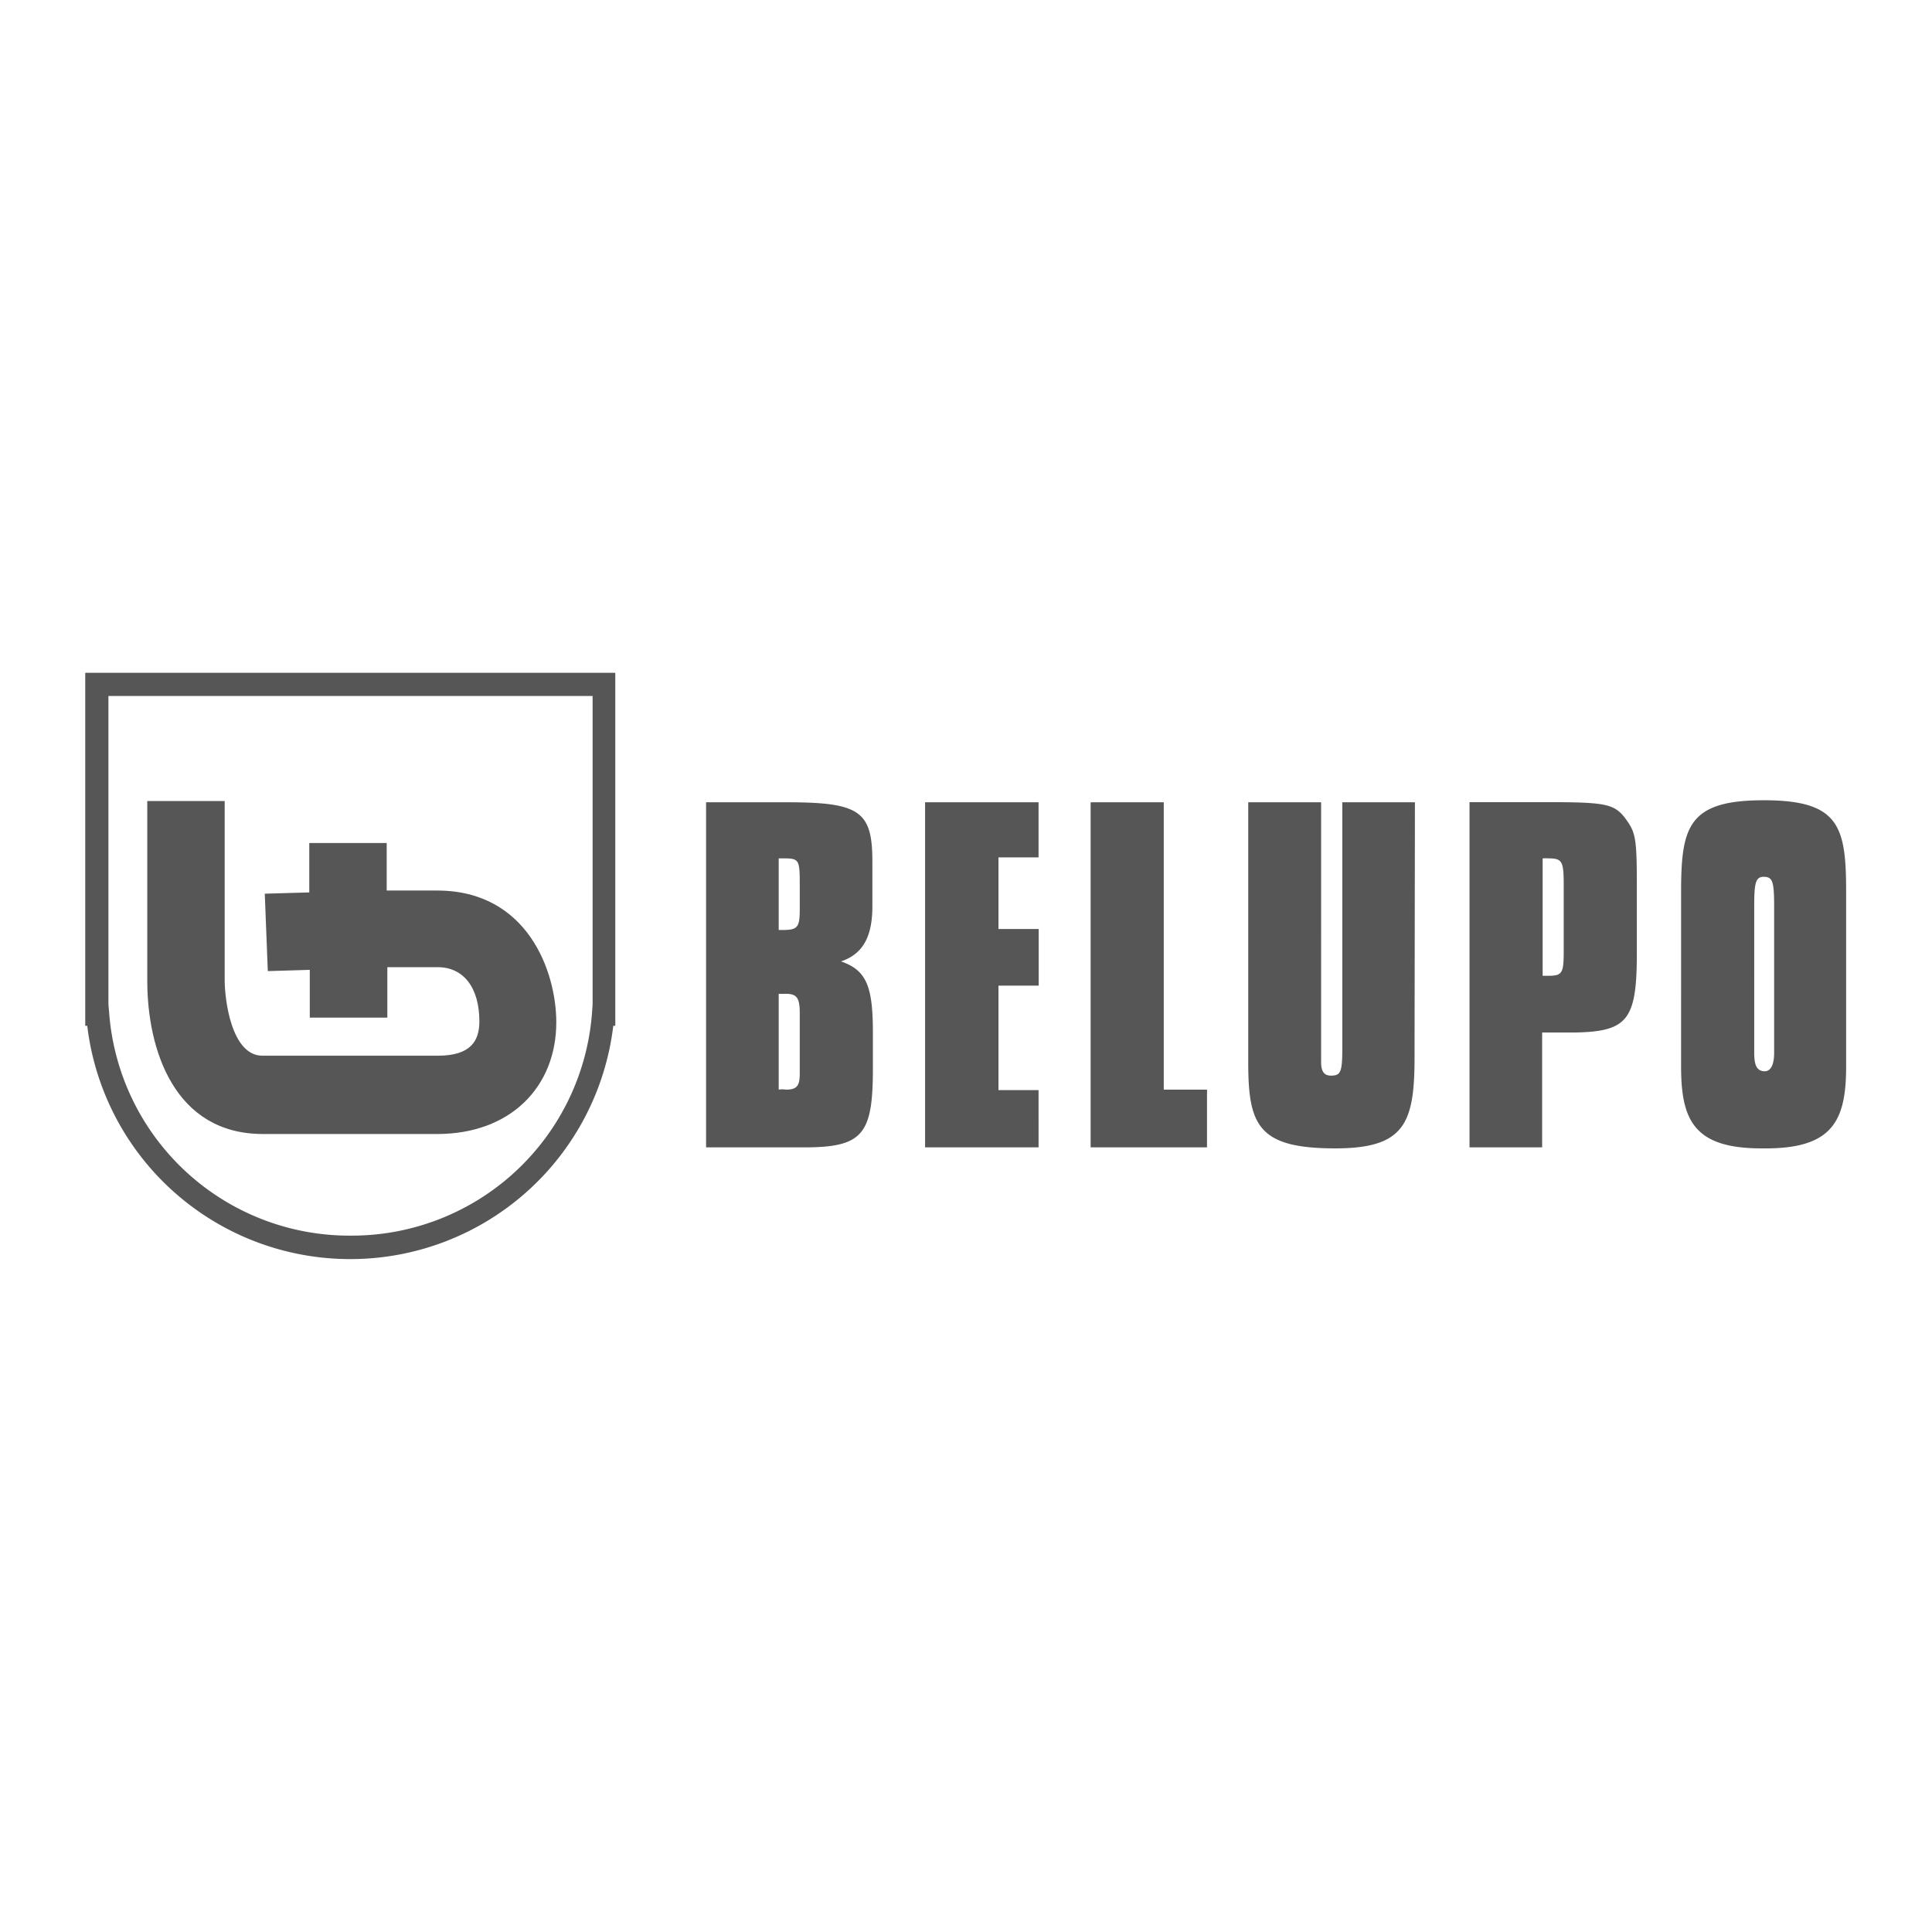 <svg id="Layer_1" data-name="Layer 1" xmlns="http://www.w3.org/2000/svg" viewBox="0 0 153.23 153.23"><defs><style>.cls-1{fill:#fff;}.cls-1,.cls-2{fill-rule:evenodd;}.cls-2{fill:#565656;}</style></defs><g id="belupo"><path id="Path_2081" data-name="Path 2081" class="cls-1" d="M0,0H153.23V153.23H0Z"/><path id="Path_2082" data-name="Path 2082" class="cls-2" d="M47.89,53.36H6.76v28h.16a21,21,0,0,0,20.73,18.5h.26a21,21,0,0,0,20.73-18.5h.16v-28ZM47,55.2V79.68l-.05.7A19.11,19.11,0,0,1,27.91,98h-.25a19.11,19.11,0,0,1-19-17.64l-.06-.7V55.2Zm9,8.43V91h7.76c4.65,0,5.47-1,5.47-6.21v-2.9c0-3.72-.53-4.94-2.53-5.64,1.71-.57,2.49-1.92,2.49-4.37V68.33c0-4-1-4.7-6.78-4.7Zm5.76,10.13V68.08h.41c1.22,0,1.26.12,1.26,2.13v1.87c0,1.48-.16,1.68-1.39,1.68Zm0,12.66v-7.6a5.46,5.46,0,0,0,.57,0c.86,0,1.1.33,1.1,1.51v4.82c0,1-.25,1.27-1.1,1.27a1.81,1.81,0,0,0-.57,0Zm17.44-8.25h3.18V73.68H79.19V68h3.18V63.63h-9V91h9V86.46H79.19V78.17ZM92.3,63.63H86.5V91h9.23V86.42H92.3Zm19.92,0h-5.76V83.15c0,1.88-.13,2.16-.9,2.16-.53,0-.78-.32-.78-1.06V63.63H99V84.25c0,5,.78,6.83,6.9,6.83,5.52,0,6.29-2,6.29-7.24Zm10.13,18.26c.22,0,.43,0,.65,0h1.92c4.16-.08,4.9-1,4.9-6.25V70.21c0-3.39-.08-4.09-.7-5-1-1.47-1.51-1.59-6.57-1.59h-6V91h5.76v-9.1Zm0-4.53V68.08a3.89,3.89,0,0,1,.49,0c1.06,0,1.18.25,1.18,2.08v5.35c0,1.64-.12,1.88-1.18,1.88h-.49Zm17.56-7.82c-.66,0-.78.41-.78,2.37V83.5c0,1,.21,1.4.74,1.46s.84-.44.84-1.46V71.91c0-2-.12-2.35-.8-2.37Zm0-6.07c6,0,6.51,2.1,6.51,7.3l0,2.53V84.56c0,4.24-1,6.52-6.36,6.52h-.36c-5.39,0-6.37-2.28-6.37-6.52V73.3l0-2.54c0-5.2.57-7.28,6.51-7.29h0Z"/><path id="Path_2083" data-name="Path 2083" class="cls-2" d="M17.82,63.53v14.2c0,1.52.52,6,3,6H34.72c2.62,0,3.3-1.18,3.3-2.72,0-2.68-1.26-4.3-3.3-4.3-1.14,0-2.54,0-4,0v4H24.57V76.92l-3.33.1L21,70.88l3.53-.1V66.86h6.14v3.77c1.47,0,2.87,0,4,0,7.2,0,9.45,6.46,9.45,10.45,0,5.13-3.64,8.86-9.45,8.86H20.85c-7,0-9.17-6.65-9.17-12.17V63.53Z"/></g></svg>